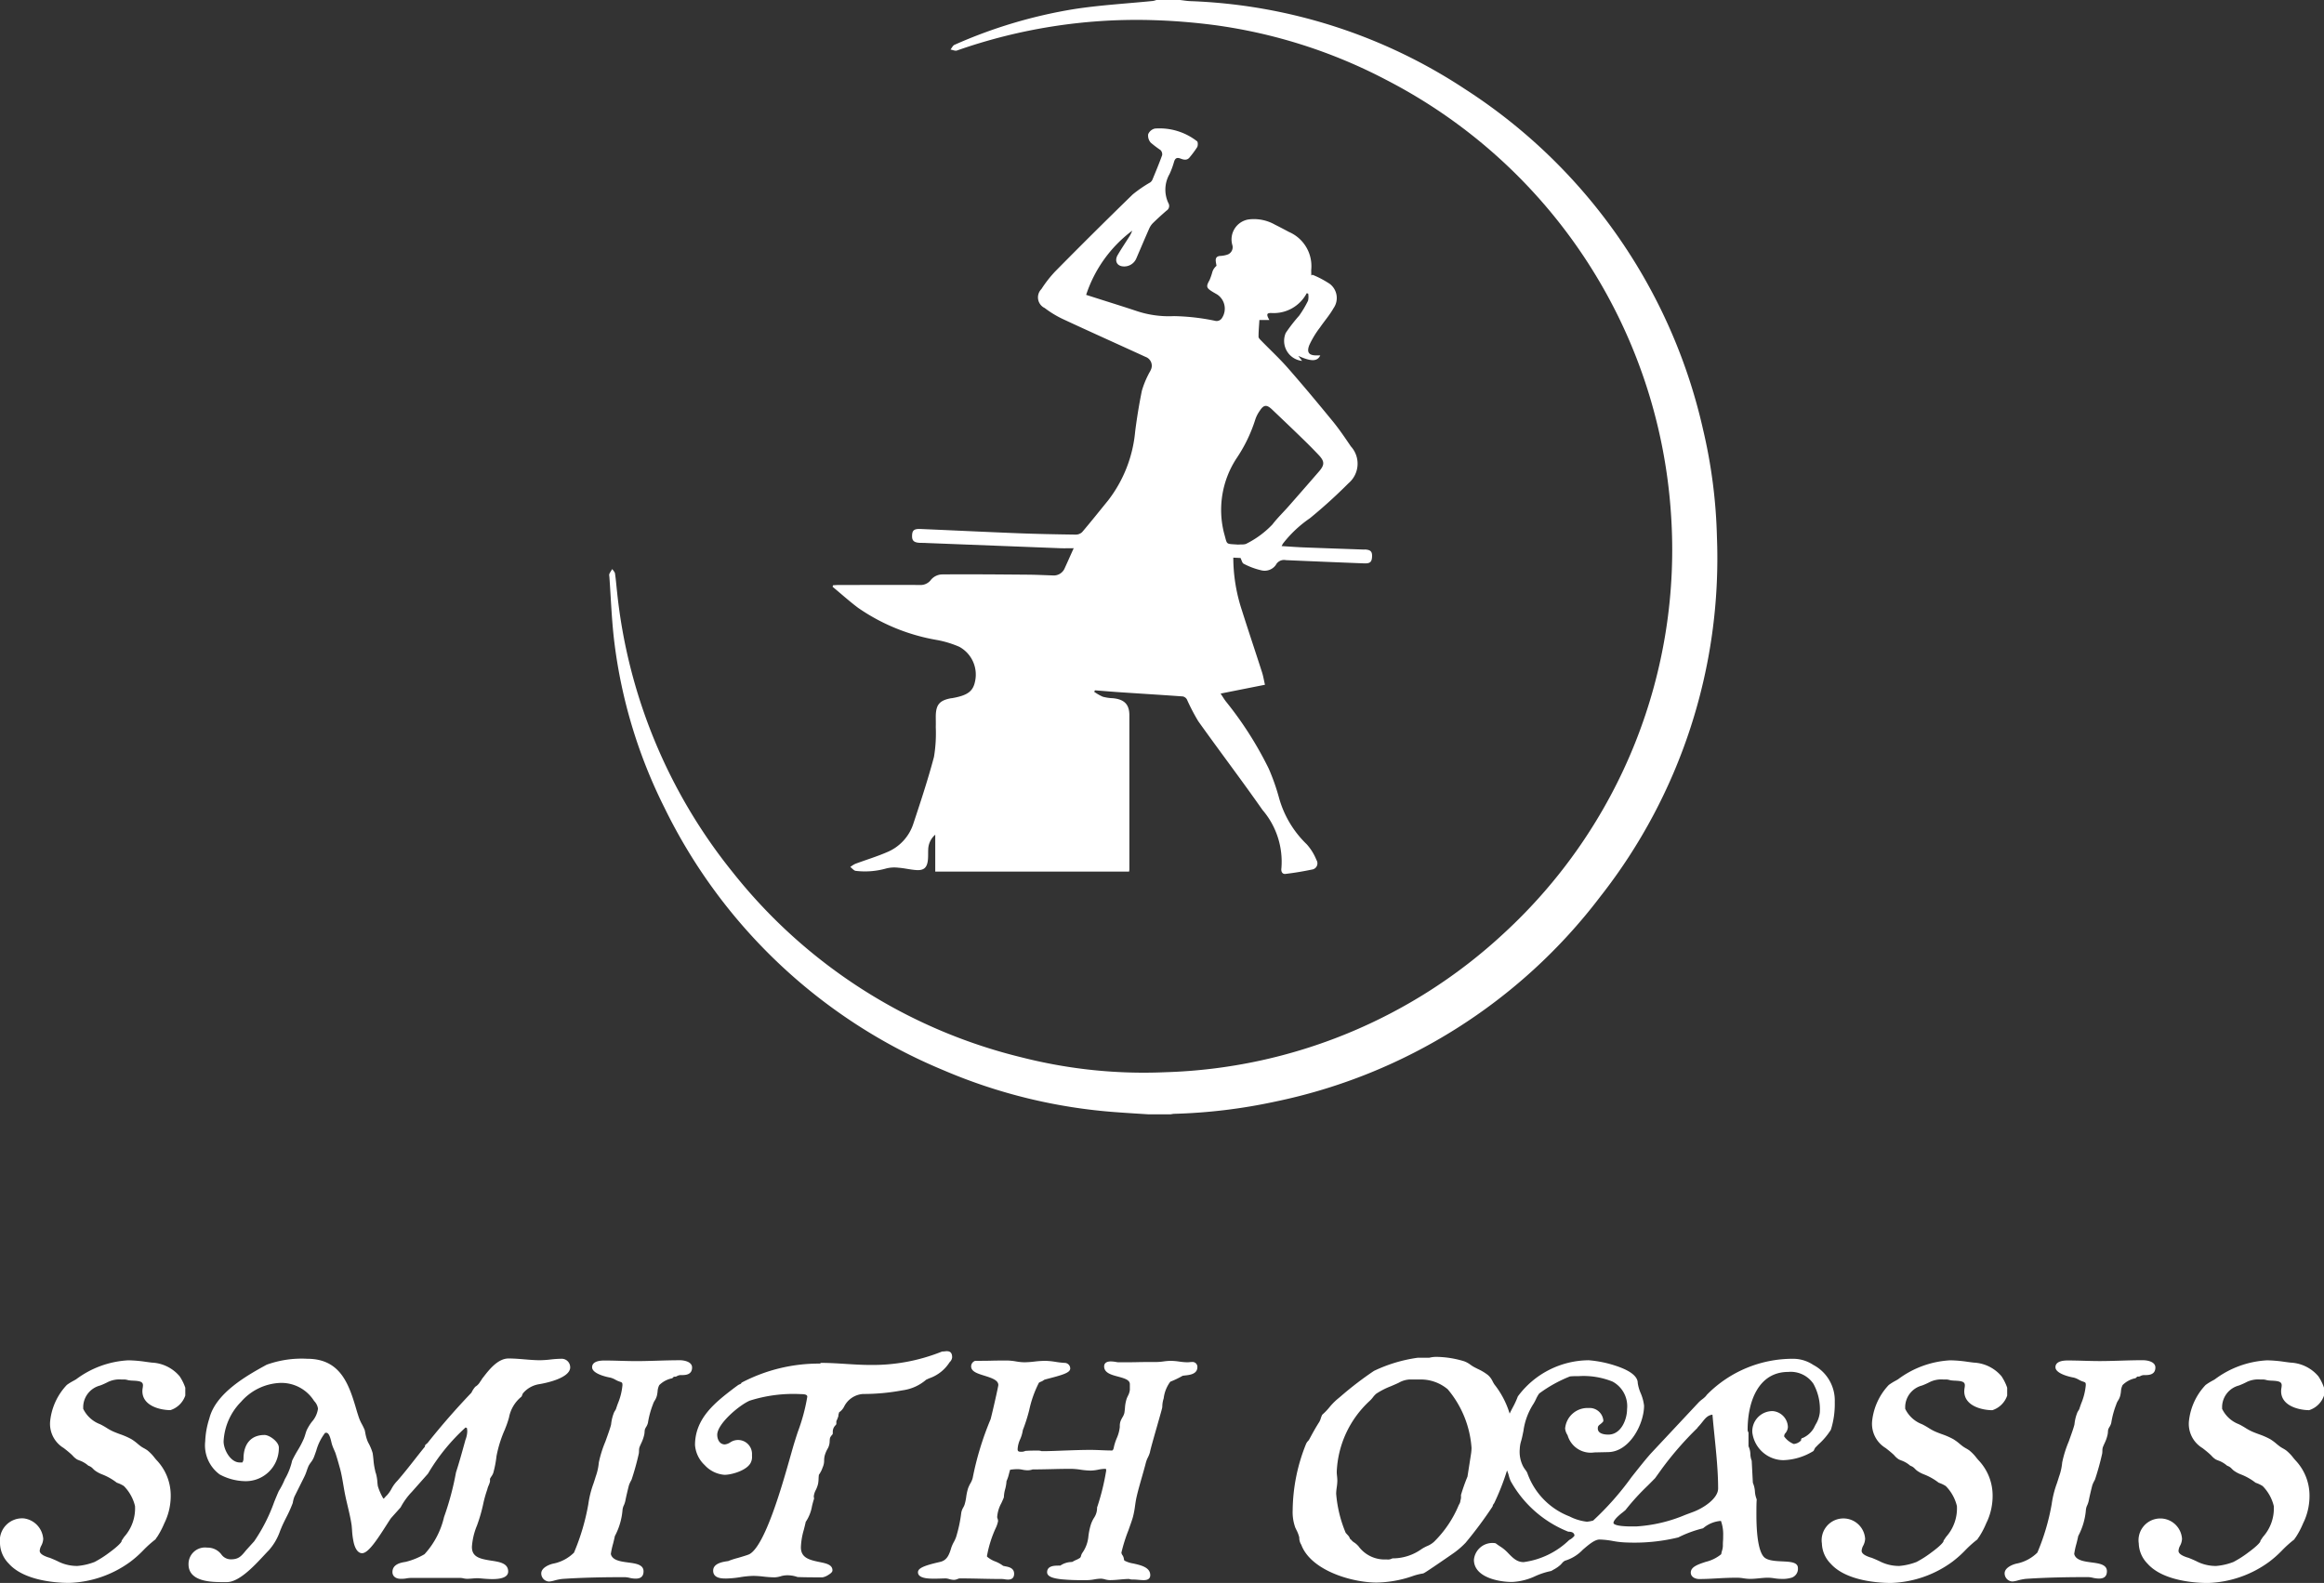 <svg xmlns="http://www.w3.org/2000/svg" width="156.402" height="106.535"><rect width="100%" height="100%" fill="#333333" stroke="none"/><defs><clipPath id="a"><path data-name="長方形 27" fill="#fff" d="M0 0h74.569v75H0z"/></clipPath><clipPath id="b"><path data-name="長方形 115" fill="none" d="M0 0h156.402v15.596H0z"/></clipPath></defs><g data-name="グループ 18"><g data-name="グループ 17"><g data-name="グループ 15" clip-path="url(#a)" fill="#fff" transform="translate(41)"><path data-name="パス 2" d="M38.416 0c.223.026.446.065.67.075a35.888 35.888 0 0118.525 5.933 36.877 36.877 0 0116 22.888 35.08 35.08 0 01.937 7.264A36.828 36.828 0 0166.7 60.341a36.819 36.819 0 01-21.845 13.793 36.966 36.966 0 01-6.806.829c-.1 0-.19.024-.285.037h-1.448c-.72-.047-1.441-.089-2.161-.143a36.134 36.134 0 01-11.67-2.831A36.392 36.392 0 013.708 54.342 34.089 34.089 0 01.341 43.194C.163 41.737.115 40.265.009 38.8a.387.387 0 010-.179 3.376 3.376 0 01.196-.321c.064.1.168.191.184.3.062.417.093.838.141 1.257a35.936 35.936 0 007.8 18.873A35.52 35.52 0 0027.8 71.175a33.273 33.273 0 009.642.988 34.99 34.99 0 0022.75-9.334 35.063 35.063 0 0011.263-28.235A35.482 35.482 0 0052.347 5.406a34.925 34.925 0 00-11.6-3.716 41.616 41.616 0 00-4.395-.341A36.449 36.449 0 0023.4 3.4c-.122.042-.286-.041-.431-.066.088-.108.153-.267.266-.317A32.66 32.66 0 0131.307.609c1.747-.269 3.52-.367 5.28-.544A1.416 1.416 0 0036.823 0z"/><path data-name="パス 3" d="M50.821 36.989c-1.361-.049-2.723-.094-4.084-.147-.485-.019-.969-.057-1.489-.089.054-.095.076-.137.1-.176a7.988 7.988 0 011.81-1.7 34.45 34.45 0 002.593-2.352 1.723 1.723 0 00.16-2.482c-.392-.578-.785-1.16-1.227-1.7-.984-1.2-1.982-2.4-3.007-3.568-.569-.65-1.207-1.239-1.81-1.86-.071-.073-.17-.168-.169-.252 0-.375.036-.751.058-1.124h.672c-.209-.369-.191-.473.111-.474a2.508 2.508 0 002.4-1.329l.1.026a1.2 1.2 0 01-.01.478 7.1 7.1 0 01-.6 1.009 10.727 10.727 0 00-.9 1.16 1.355 1.355 0 001.1 1.881l-.254-.337c.86.386 1.28.388 1.477-.033h-.181c-.561.018-.755-.171-.56-.685a6.228 6.228 0 01.721-1.192c.3-.439.653-.84.913-1.3a1.194 1.194 0 00-.249-1.634 6.519 6.519 0 00-1.176-.62c-.056.067-.071.045-.072.023 0-.133-.011-.266 0-.4a2.5 2.5 0 00-1.5-2.5 41.526 41.526 0 00-.96-.5 2.865 2.865 0 00-1.779-.34 1.361 1.361 0 00-1.067 1.744.526.526 0 01-.352.625 1.829 1.829 0 01-.461.084c-.256.014-.337.149-.307.381.012.095.032.189.048.283a.92.92 0 00-.274.394 4.365 4.365 0 01-.193.565c-.24.426-.228.524.178.777.112.07.229.133.342.2a1.145 1.145 0 01.317 1.574.421.421 0 01-.48.189 14.718 14.718 0 00-2.754-.312 6.85 6.85 0 01-2.506-.341c-.9-.3-1.811-.581-2.717-.871l-.687-.219a8.839 8.839 0 013.1-4.319 1.83 1.83 0 01-.205.412c-.257.408-.528.807-.771 1.223-.219.375-.069.712.316.764a.884.884 0 00.933-.524c.287-.663.566-1.329.859-1.99a1.265 1.265 0 01.253-.388c.3-.293.608-.574.925-.847a.37.37 0 00.128-.5 2.113 2.113 0 01.074-1.961 5.467 5.467 0 00.3-.812c.074-.248.185-.329.444-.229.209.081.445.143.622-.1a6.642 6.642 0 00.493-.668c.059-.1.059-.354-.009-.4a4.1 4.1 0 00-2.84-.853.649.649 0 00-.447.38.718.718 0 00.171.567 7.471 7.471 0 00.658.5.4.4 0 01.11.346c-.2.554-.427 1.1-.652 1.642a.453.453 0 01-.152.19 8.746 8.746 0 00-1.177.809q-2.618 2.547-5.184 5.148a7.954 7.954 0 00-.959 1.22.792.792 0 00.222 1.276 6.8 6.8 0 001.2.733c1.855.865 3.723 1.7 5.584 2.555a.631.631 0 01.347.893c-.039.1-.109.188-.151.287a6.062 6.062 0 00-.442 1.1 37.38 37.38 0 00-.451 2.742 8.9 8.9 0 01-1.824 4.644c-.579.71-1.149 1.428-1.742 2.125a.621.621 0 01-.435.171c-1.29-.018-2.58-.042-3.869-.092-2.192-.086-4.384-.194-6.576-.287-.449-.019-.568.1-.568.49 0 .313.148.431.564.445.132 0 .265 0 .4.009l9 .35c.281.011.563 0 .914 0-.226.5-.41.919-.6 1.332a.794.794 0 01-.807.5c-.542-.017-1.084-.045-1.626-.05-1.954-.015-3.909-.035-5.863-.017a1.023 1.023 0 00-.7.348.867.867 0 01-.767.362c-1.81-.008-3.62 0-5.43 0-.135 0-.27.012-.4.018l-.036.1c.572.475 1.125.973 1.718 1.419a13.208 13.208 0 005.297 2.164 6.863 6.863 0 011.512.458 2.128 2.128 0 011.076 2.263c-.13.733-.493 1.009-1.584 1.2h-.036c-.793.145-1.035.437-1.037 1.253 0 .229.008.459 0 .688a9.661 9.661 0 01-.121 2.009c-.4 1.51-.893 3-1.383 4.479a3.107 3.107 0 01-1.784 1.935c-.695.3-1.422.518-2.131.783a1.873 1.873 0 00-.333.211c.125.091.246.255.376.262a5.206 5.206 0 002.005-.153 2.241 2.241 0 01.857-.06c.407.029.808.134 1.215.159.5.031.711-.167.767-.661.029-.251.01-.506.025-.759a1.351 1.351 0 01.472-.961v2.484h13.044a1.067 1.067 0 00.02-.133V48.141c0-.741-.346-1.074-1.112-1.149a3.021 3.021 0 01-.676-.1 3.327 3.327 0 01-.579-.331l.051-.1c.611.047 1.223.1 1.834.139 1.359.091 2.719.173 4.077.272a.414.414 0 01.276.2 13.731 13.731 0 00.763 1.465c1.426 2 2.916 3.962 4.326 5.976a5.349 5.349 0 011.271 3.929c-.032.209.055.4.276.375a20.053 20.053 0 001.774-.292.422.422 0 00.31-.644 3.576 3.576 0 00-.651-1.054 6.9 6.9 0 01-1.877-3.16 14.318 14.318 0 00-.684-1.936 24.108 24.108 0 00-2.892-4.532c-.118-.157-.219-.327-.347-.519l2.985-.593c-.072-.313-.113-.576-.193-.827-.449-1.4-.918-2.788-1.36-4.188a11.376 11.376 0 01-.578-3.541l.486.023c.078.151.111.339.21.386a4.8 4.8 0 001.164.438.927.927 0 001-.35.619.619 0 01.676-.329q2.637.116 5.275.218c.4.015.514-.1.528-.461.014-.347-.107-.46-.515-.475m-6.184-1.69a6.276 6.276 0 01-1.722 1.283c-.15.1-.393.057-.594.08-.874-.068-.711.046-.941-.752a6.332 6.332 0 01.836-5.056 10.074 10.074 0 001.253-2.584 2.13 2.13 0 01.306-.609c.269-.421.47-.438.833-.091.7.666 1.4 1.33 2.087 2 .355.344.7.694 1.042 1.053.413.438.415.669.025 1.12q-1.018 1.175-2.045 2.342c-.358.407-.753.785-1.082 1.214"/></g></g><g data-name="グループ 179"><g data-name="グループ 178" transform="translate(0 90.939)" clip-path="url(#b)" fill="#fff"><path data-name="パス 34" d="M12.083 1.682a2.6 2.6 0 00-1.86-.913c-.137-.016-.28-.035-.418-.054a8.787 8.787 0 00-1.171-.1 6.42 6.42 0 00-3.515 1.28 4.667 4.667 0 01-.177.1 3.684 3.684 0 00-.442.274 4.171 4.171 0 00-1.117 2.372 1.9 1.9 0 00.91 1.881c.163.128.347.272.548.459l.056.058a1.265 1.265 0 00.312.261h.007l.117.049a1.845 1.845 0 01.592.339.138.138 0 00.046.028.716.716 0 01.292.2c.033.032.071.068.115.107a2.079 2.079 0 00.513.276 3.9 3.9 0 01.946.534.134.134 0 00.04.024 2.122 2.122 0 01.46.219 2.878 2.878 0 01.749 1.344 2.865 2.865 0 01-.73 2.078l-.152.226a.138.138 0 00-.023.073c-.014.063-.2.3-.808.745a7 7 0 01-1.008.644 4.165 4.165 0 01-1.154.268 2.838 2.838 0 01-1.364-.334 9.267 9.267 0 00-.534-.227h-.019c-.2-.067-.621-.207-.621-.456a.846.846 0 01.105-.346 1.085 1.085 0 00.131-.461 1.5 1.5 0 00-1.3-1.376A1.5 1.5 0 000 12.941a2.008 2.008 0 00.585 1.349c1.066 1.211 3.374 1.305 4.056 1.305a7.357 7.357 0 004.131-1.422 7.166 7.166 0 00.877-.779 7.574 7.574 0 01.8-.718.134.134 0 00.048-.067c.01-.028.011-.029.046-.064l.014-.016a5.585 5.585 0 00.491-.922l.093-.2a4.182 4.182 0 00.347-1.789 3.442 3.442 0 00-.94-2.275 3.214 3.214 0 01-.168-.2 2.841 2.841 0 00-.467-.474 2.5 2.5 0 00-.213-.131 2.2 2.2 0 01-.2-.119c-.079-.057-.154-.119-.234-.185a3.261 3.261 0 00-.426-.315 4.9 4.9 0 00-.764-.333c-.164-.061-.32-.119-.47-.186a3.468 3.468 0 01-.434-.24 4.803 4.803 0 00-.365-.209l-.077-.038A2.069 2.069 0 015.6 3.88v-.163a1.513 1.513 0 011.136-1.406c.2-.075.34-.143.457-.2a1.77 1.77 0 01.97-.206H8.4a1.274 1.274 0 01.221.044l.041.01h.01a2.279 2.279 0 00.287.024c.458.022.662.072.662.313a1.161 1.161 0 01-.018.176 1.365 1.365 0 00-.021.217c0 1.011 1.235 1.278 1.888 1.278a1.557 1.557 0 001-.983v-.526a3.327 3.327 0 00-.382-.771"/><path data-name="パス 35" d="M38.372 1.081a.571.571 0 00-.609-.57 7 7 0 00-.722.05 6.772 6.772 0 01-.694.048c-.349 0-.705-.03-1.051-.059s-.714-.059-1.073-.059c-.724 0-1.321.771-1.716 1.286a.523.523 0 00-.092.135c-.036.048-.069.1-.1.142a.914.914 0 01-.305.324.139.139 0 00-.036.031 1.646 1.646 0 00-.246.384 48.888 48.888 0 00-2.953 3.384l-.128.11a.137.137 0 00-.045.132c-.236.288-.468.585-.695.873-.373.476-.759.967-1.158 1.424a2.294 2.294 0 00-.4.545 2.13 2.13 0 01-.32.451.73.73 0 00-.1.1c-.053.066-.084.1-.129.111a3.7 3.7 0 01-.372-.843 3.995 3.995 0 01-.03-.266 2.822 2.822 0 00-.092-.56v-.011l-.035-.088-.057-.265a4.77 4.77 0 01-.081-.581c-.015-.147-.029-.3-.055-.454a3.371 3.371 0 00-.289-.688l-.036-.072a2.753 2.753 0 01-.173-.615l-.033-.161a.107.107 0 00-.007-.022 4.176 4.176 0 00-.177-.369 2.915 2.915 0 01-.232-.525l-.1-.312c-.514-1.76-1.046-3.58-3.357-3.58a6.955 6.955 0 00-2.729.4l-.012.006c-1.276.7-3.411 1.884-3.843 3.605a5.7 5.7 0 00-.28 1.55 2.43 2.43 0 00.949 2.205.138.138 0 00.032.022 3.717 3.717 0 001.635.447 2.226 2.226 0 002.34-2.261c0-.389-.636-.845-.963-.845-.9 0-1.416.588-1.416 1.612a.456.456 0 01-.076.237h-.18c-.618 0-1.083-.859-1.083-1.417a4.078 4.078 0 011.175-2.665 3.694 3.694 0 012.6-1.27 2.6 2.6 0 012.312 1.207l.008.011a.919.919 0 01.257.514 1.65 1.65 0 01-.41.881 3.3 3.3 0 00-.345.559c-.041.1-.072.2-.1.295s-.057.182-.094.275a6.176 6.176 0 01-.418.8 7.815 7.815 0 00-.366.673.138.138 0 00-.009.027 4.385 4.385 0 01-.483 1.228.124.124 0 00-.01.021 5.152 5.152 0 01-.4.78.157.157 0 00-.01.018c-.089.2-.192.451-.3.716a11.484 11.484 0 01-1.347 2.651l-.551.61-.005.006c-.323.4-.5.6-1.014.6a.778.778 0 01-.643-.333 1.153 1.153 0 00-.949-.454 1.108 1.108 0 00-1.258 1.121c0 1.2 1.594 1.2 2.359 1.2h.216c.827 0 1.827-1.074 2.489-1.785.132-.142.246-.264.344-.362a3.838 3.838 0 00.757-1.308c.043-.106.088-.215.135-.324.089-.2.185-.391.278-.576a8.6 8.6 0 00.434-.967.149.149 0 00.007-.029 1.884 1.884 0 01.1-.382v-.006l.648-1.3a3.124 3.124 0 00.19-.463c.04-.115.078-.223.126-.327a1.893 1.893 0 01.144-.223 1.452 1.452 0 00.236-.423c.049-.132.092-.256.134-.377a3.476 3.476 0 01.6-1.2h.079c.191 0 .291.43.339.637l.021.088a2.871 2.871 0 00.144.386l.1.233c.117.351.216.708.312 1.054s.165.749.23 1.132c.04.234.078.455.122.669.051.247.111.5.169.746.1.419.2.853.262 1.27.013.115.021.233.03.347a5.027 5.027 0 00.09.725c.036.2.182.818.587.818s.977-.855 1.635-1.887c.137-.214.255-.4.319-.483l.626-.7a.129.129 0 00.021-.032 4.689 4.689 0 01.743-1.023l1.079-1.217a.133.133 0 00.021-.03 13.36 13.36 0 012.518-3.089l.09.038a1.278 1.278 0 01.024.217 1.7 1.7 0 01-.13.6V6l-.072.259c-.172.621-.35 1.263-.556 1.9a.154.154 0 00-.005.025 19.191 19.191 0 01-.8 2.98 5.554 5.554 0 01-1.314 2.5 4.7 4.7 0 01-1.275.517c-.287.045-.883.139-.883.686 0 .274.216.452.55.452a2.024 2.024 0 00.357-.022 2.058 2.058 0 01.351-.037h3.324a1.056 1.056 0 01.189.027 1.244 1.244 0 00.244.032c.124 0 .246-.01.365-.02s.23-.019.343-.019c.064 0 .171.009.295.02.2.017.453.039.709.039.7 0 1.061-.172 1.061-.511 0-.557-.579-.646-1.14-.731-.784-.121-1.3-.25-1.3-.921a4.5 4.5 0 01.342-1.445 10.817 10.817 0 00.407-1.394 8.163 8.163 0 01.285-1.03.123.123 0 00.007-.029 1.424 1.424 0 01.087-.248 1.359 1.359 0 00.089-.26.13.13 0 000-.023v-.113a.158.158 0 01.005-.057c.021-.041.048-.084.077-.13a1.143 1.143 0 00.135-.24 7.13 7.13 0 00.221-1.143 8.156 8.156 0 01.579-1.828v-.009a6.451 6.451 0 00.262-.761 2.359 2.359 0 01.818-1.388.137.137 0 00.038-.047.744.744 0 00.04-.1.366.366 0 01.052-.105 1.78 1.78 0 011.09-.606c.348-.058 2.081-.385 2.081-1.138"/><path data-name="パス 36" d="M45.709.61c-.484 0-.975.015-1.45.029s-.962.029-1.441.029c-.352 0-.716-.01-1.068-.02s-.72-.02-1.076-.02c-.682 0-.826.246-.826.452 0 .464 1.092.679 1.231.7a1.478 1.478 0 01.351.149l.107.055c.063.029.12.049.17.066.159.055.183.064.183.242a4.163 4.163 0 01-.308 1.229c-.044.123-.085.239-.118.342v.008a.625.625 0 01-.067.124l-.061.1a2.851 2.851 0 00-.208.822c-.035.19-.215.69-.389 1.173a7.613 7.613 0 00-.439 1.406 3.741 3.741 0 01-.21.944c-.045.15-.094.3-.146.458a6.631 6.631 0 00-.351 1.4 14.911 14.911 0 01-.964 3.26 2.735 2.735 0 01-1.341.729c-.281.047-.862.272-.862.667a.548.548 0 00.53.55 1.8 1.8 0 00.361-.071 3.436 3.436 0 01.534-.106c1.46-.1 3-.118 4.18-.118a1.632 1.632 0 01.336.046 1.855 1.855 0 00.392.052c.15 0 .55 0 .55-.491 0-.456-.52-.526-1.024-.593s-1.027-.137-1.162-.519a.362.362 0 00-.014-.052v-.007a5.371 5.371 0 01.146-.672c.052-.2.1-.4.123-.526a4.533 4.533 0 00.517-1.755v-.006a.9.9 0 01.092-.318 1.514 1.514 0 00.1-.306v.008c.019-.152.215-.97.25-1.075a2 2 0 01.123-.264l.047-.092a18.052 18.052 0 00.485-1.753 1.654 1.654 0 00.013-.181.884.884 0 01.022-.21c.034-.1.076-.188.12-.286a2.642 2.642 0 00.2-.55 1.133 1.133 0 00.033-.229.874.874 0 01.024-.175 1.071 1.071 0 01.077-.15.93.93 0 00.124-.281 5.988 5.988 0 01.347-1.269v-.008a1.072 1.072 0 01.111-.225 1.1 1.1 0 00.147-.335 2.366 2.366 0 00.044-.269 1.07 1.07 0 01.113-.433 1.69 1.69 0 01.839-.454.135.135 0 00.068-.037l.078-.078h.1a.141.141 0 00.051-.01l.071-.036a.551.551 0 01.294-.061c.23 0 .708 0 .708-.511 0-.363-.466-.491-.865-.491"/><path data-name="パス 37" d="M62.292 1.939l.23-.108A2.633 2.633 0 0063.91.739a.5.5 0 00.168-.326c0-.281-.112-.412-.353-.412-.042 0-.086 0-.132.009a1.574 1.574 0 01-.163.011.139.139 0 00-.053.011 12.468 12.468 0 01-4.825.894c-.549 0-1.1-.035-1.639-.069S55.829.788 55.287.788a.137.137 0 00-.1.047 11.177 11.177 0 00-5.25 1.267.137.137 0 00-.069.085 1.654 1.654 0 01-.1.047.553.553 0 00-.11.059l-.214.156c-1.251.954-2.67 2.034-2.67 3.866a2.046 2.046 0 00.647 1.348 2.007 2.007 0 001.339.658c.48 0 1.538-.3 1.775-.842a.837.837 0 00.074-.416v-.179a.939.939 0 00-1.463-.747.816.816 0 01-.365.138c-.352 0-.512-.337-.512-.65 0-.725 1.443-1.967 2.182-2.294a9.684 9.684 0 013.464-.44c.363 0 .414.085.414.178a12.613 12.613 0 01-.637 2.361c-.109.331-.2.618-.262.824s-.147.506-.243.844c-.551 1.949-1.7 6-2.756 6.566-.108.054-.477.163-.774.251a5.016 5.016 0 00-.652.212c-.342.046-1.01.145-1.01.643 0 .53.6.53.885.53a6.556 6.556 0 00.934-.09 6.294 6.294 0 01.895-.087 6.726 6.726 0 01.679.048 7.26 7.26 0 00.737.051 1.626 1.626 0 00.414-.072 1.478 1.478 0 01.373-.066 2.012 2.012 0 01.738.109.143.143 0 00.044.009c.553.02 1.114.02 1.657.02a1.038 1.038 0 00.372-.15c.261-.154.3-.249.3-.322 0-.383-.425-.469-.875-.56-.732-.148-1.249-.305-1.249-.994a4.789 4.789 0 01.2-1.185c.043-.17.088-.345.125-.521a2.723 2.723 0 00.425-1.072c.042-.169.082-.329.128-.461a.138.138 0 00.006-.068l-.018-.106a1.184 1.184 0 01.139-.443 1.847 1.847 0 00.153-.424 2.2 2.2 0 00.032-.33 2.6 2.6 0 01.022-.268 1.875 1.875 0 00.252-.493 1.11 1.11 0 00.1-.482 1.4 1.4 0 01.029-.269v-.006a1.935 1.935 0 01.22-.528 1.036 1.036 0 00.123-.49 1.4 1.4 0 01.026-.22.843.843 0 01.144-.206.136.136 0 00.04-.1v-.1a.609.609 0 01.2-.454.138.138 0 00.04-.1v-.16a1.922 1.922 0 00.1-.236l.025-.065a.141.141 0 00.01-.051.678.678 0 01.03-.162l.02-.08a1.033 1.033 0 00.33-.369 1.539 1.539 0 011.272-.866 14.358 14.358 0 002.611-.237.284.284 0 00.078-.016h.009a.129.129 0 00.032 0l.033-.009a3.033 3.033 0 001.475-.682"/><path data-name="パス 38" d="M80.208.729c-.058 0-.121.006-.177.011s-.088.008-.119.008A4.208 4.208 0 0179.369.7a4.418 4.418 0 00-.578-.05 3.946 3.946 0 00-.489.04 3.7 3.7 0 01-.455.038c-.434 0-.869 0-1.29.01s-.855.01-1.287.01a1.281 1.281 0 01-.151-.02 2.2 2.2 0 00-.36-.039c-.393 0-.452.209-.452.334 0 .438.491.569.924.684.487.13.807.236.807.516v.374a1.065 1.065 0 01-.132.411c-.025.055-.052.112-.076.171a2.462 2.462 0 00-.122.648c-.011.118-.022.23-.041.337a1.023 1.023 0 01-.127.287 1.954 1.954 0 00-.121.239.949.949 0 00-.058.344c0 .05 0 .1-.01.144a2.516 2.516 0 01-.194.676 3.335 3.335 0 00-.2.63c-.012.082-.057.2-.12.2-.243 0-.487-.01-.722-.02s-.485-.02-.733-.02c-.541 0-1.1.02-1.642.039s-1.091.046-1.633.046a.821.821 0 00-.3-.039c-.254 0-.517 0-.778.02a.137.137 0 00-.051.014.629.629 0 01-.293.044c-.166 0-.2-.062-.2-.178a1.829 1.829 0 01.171-.663 2.4 2.4 0 00.18-.617 11.246 11.246 0 00.429-1.345 7.416 7.416 0 01.656-1.846.842.842 0 01.128-.064.784.784 0 00.221-.127c.084-.029.243-.071.412-.115.947-.246 1.343-.391 1.343-.653a.379.379 0 00-.39-.373 5.995 5.995 0 01-.587-.067 5.019 5.019 0 00-.715-.071 6.725 6.725 0 00-.713.05 6.486 6.486 0 01-.683.048 3.689 3.689 0 01-.564-.058 3.769 3.769 0 00-.577-.06c-.355 0-.72 0-1.074.01s-.717.01-1.07.01a.136.136 0 00-.071.02.39.39 0 00-.224.353c0 .35.428.483.881.624.555.172.948.319.948.632-.008.141-.413 1.913-.519 2.3a20.312 20.312 0 00-1.209 3.968 1.415 1.415 0 01-.151.349 2.267 2.267 0 00-.159.34 3.539 3.539 0 00-.123.572 3.312 3.312 0 01-.113.529 1.266 1.266 0 01-.085.181 1.023 1.023 0 00-.138.377 9.252 9.252 0 01-.348 1.625 2.294 2.294 0 01-.149.324 2.5 2.5 0 00-.166.364c-.14.477-.281.852-.728.968l-.113.027c-1.039.239-1.407.416-1.407.677 0 .432.757.432 1.12.432.2 0 .391-.008.531-.013.086 0 .155-.006.2-.006a1 1 0 01.25.045 1.236 1.236 0 00.32.054.675.675 0 00.246-.058.445.445 0 01.147-.04c.471 0 .955.01 1.423.02s.955.02 1.429.02a1.206 1.206 0 01.161.017 1.561 1.561 0 00.232.022c.274 0 .412-.132.412-.393 0-.385-.356-.456-.592-.5a3.013 3.013 0 01-.147-.033 2.223 2.223 0 00-.53-.293 1.8 1.8 0 01-.55-.322l-.009-.043a7.755 7.755 0 01.574-1.849 2.016 2.016 0 00.173-.5.549.549 0 00-.037-.181.33.33 0 01-.022-.094 2.264 2.264 0 01.281-.937c.055-.12.112-.244.162-.37a.143.143 0 00.009-.05 2.222 2.222 0 01.084-.518 2.606 2.606 0 00.092-.543 2.649 2.649 0 00.171-.514c.025-.092.049-.181.071-.25a3.2 3.2 0 01.527-.043 1.7 1.7 0 01.3.037 1.932 1.932 0 00.349.041 1.031 1.031 0 00.34-.059c.426 0 .863-.01 1.286-.02s.874-.02 1.3-.02a4.883 4.883 0 01.641.058 5.193 5.193 0 00.677.06 2.7 2.7 0 00.507-.061 2.454 2.454 0 01.457-.057.213.213 0 01.066.008.315.315 0 01.013.131 15.894 15.894 0 01-.592 2.41.136.136 0 00-.018.068 1.2 1.2 0 01-.21.688 2.035 2.035 0 00-.217.472 4.428 4.428 0 00-.156.759 2.279 2.279 0 01-.417 1.132.674.674 0 00-.08.188.262.262 0 01-.068.135 1.481 1.481 0 01-.256.137 2.25 2.25 0 00-.258.133l-.073.01a1.393 1.393 0 00-.741.243h-.1c-.275 0-.787 0-.787.448 0 .325.518.423.97.473a13.851 13.851 0 001.409.057h.315a3.034 3.034 0 00.484-.051 2.743 2.743 0 01.44-.048 1.12 1.12 0 01.272.045 1.349 1.349 0 00.338.053c.222 0 .45-.02.671-.04.205-.018.416-.037.618-.039a.764.764 0 00.284.039c.115 0 .233.01.348.02s.229.02.341.02.452 0 .452-.334c0-.529-.633-.672-1.141-.786a1.871 1.871 0 01-.584-.188l-.008-.006c-.022-.014-.027-.034-.04-.106a.6.6 0 00-.051-.176v-.009l-.034-.055a.407.407 0 01-.084-.189 10.836 10.836 0 01.471-1.5c.142-.4.265-.746.311-.923a6.053 6.053 0 00.139-.747c.028-.191.056-.389.1-.576.1-.44.232-.895.357-1.335.092-.323.188-.657.271-.982a1.773 1.773 0 01.135-.348 1.992 1.992 0 00.14-.357v-.008c.041-.218.279-1.05.489-1.784.289-1.009.339-1.2.339-1.251a1.925 1.925 0 01.092-.57.133.133 0 00.006-.039 2.328 2.328 0 01.44-1.085 6.2 6.2 0 00.832-.4c.048-.008.107-.015.169-.022.307-.034.822-.091.822-.561a.328.328 0 00-.374-.343"/><path data-name="パス 39" d="M123.214 5.295a5.81 5.81 0 00.263-1.873 2.707 2.707 0 00-1.448-2.5 2.437 2.437 0 00-1.383-.41 8.1 8.1 0 00-5.756 2.4.118.118 0 00-.016.016l-.077.1a1.75 1.75 0 01-.235.207 1.916 1.916 0 00-.273.242l-3.147 3.363c-.331.359-.824.981-1.345 1.639a19.461 19.461 0 01-2.578 2.919 2.225 2.225 0 01-.421.079 3.389 3.389 0 01-1.174-.357 4.858 4.858 0 01-2.841-2.929.192.192 0 00-.008-.02 1.361 1.361 0 00-.13-.2 1.623 1.623 0 01-.11-.163l-.008-.012a2.136 2.136 0 01-.249-1.218 2.114 2.114 0 01.1-.558c.027-.1.054-.2.074-.3.027-.125.05-.242.073-.352a4.435 4.435 0 01.676-1.825 3.138 3.138 0 00.168-.315 2.139 2.139 0 01.216-.379 9.116 9.116 0 012.074-1.151c.189-.019.4-.019.594-.019a5.214 5.214 0 012.271.368 1.877 1.877 0 01.975 1.855c0 .69-.4 1.712-1.26 1.712-.265 0-.709-.054-.709-.413 0-.154.051-.194.163-.282a1.275 1.275 0 00.176-.158.136.136 0 00.035-.091.929.929 0 00-1-.845 1.51 1.51 0 00-1.573 1.376.934.934 0 00.14.412l.031.061a1.619 1.619 0 001.8 1.139l.924-.02c1.453-.022 2.417-1.9 2.417-3.127a3.029 3.029 0 00-.239-.869 2.712 2.712 0 01-.186-.654c0-.447-.5-.838-1.479-1.16a7.681 7.681 0 00-1.825-.373 5.986 5.986 0 00-4.747 2.409.145.145 0 00-.024.042 5.671 5.671 0 01-.341.735c-.07.133-.14.267-.205.406a5.933 5.933 0 00-1.019-1.956 2.059 2.059 0 01-.121-.206 1.32 1.32 0 00-.317-.431 3.4 3.4 0 00-.684-.412 15.293 15.293 0 01-.224-.114 2.28 2.28 0 01-.267-.167 1.722 1.722 0 00-.417-.233 6.636 6.636 0 00-1.9-.3 1.935 1.935 0 00-.46.059h-.78a9.992 9.992 0 00-2.939.883 22.921 22.921 0 00-2.247 1.721l-.249.207a4.392 4.392 0 00-.5.517 4.069 4.069 0 01-.465.486.141.141 0 00-.035.044 1.678 1.678 0 00-.086.22 1.127 1.127 0 01-.1.24c-.248.389-.419.7-.618 1.069l-.074.135a.586.586 0 01-.066.082.61.61 0 00-.141.216 12.172 12.172 0 00-.893 4.452 3.048 3.048 0 00.167 1.132v.007l.078.164a2.271 2.271 0 01.2.519.855.855 0 00.133.487c.645 1.739 3.407 2.549 5.078 2.549a7.73 7.73 0 001.924-.28c.157-.043.3-.09.439-.136a4.054 4.054 0 01.735-.193c.053 0 .128-.039.991-.626.462-.314.918-.629.986-.678a5.516 5.516 0 00.907-.766 27.811 27.811 0 001.818-2.446v-.014a.405.405 0 01.082-.172.14.14 0 00.028-.04 16.128 16.128 0 00.859-2.192l.013.028v.005a1.926 1.926 0 01.109.32 2.079 2.079 0 00.129.37 7.685 7.685 0 003.846 3.387.136.136 0 00.052.011c.333 0 .384.163.392.266a.977.977 0 01-.33.278.134.134 0 00-.03.018 5.442 5.442 0 01-3.061 1.484c-.437 0-.7-.248-1.061-.625a2.67 2.67 0 00-.535-.438 5.813 5.813 0 01-.269-.188.137.137 0 00-.082-.027 1.248 1.248 0 00-1.4 1.121c0 1.182 1.672 1.494 2.556 1.494a4.093 4.093 0 001.589-.4 5 5 0 011.031-.334.129.129 0 00.047-.018l.127-.074a2.312 2.312 0 00.49-.34l.006-.006.148-.167.116-.087a2.752 2.752 0 001.223-.75c.391-.335.795-.681 1.124-.681a5.622 5.622 0 01.9.1 5.9 5.9 0 00.946.1 12.472 12.472 0 003.44-.34l.023-.009.077-.038a7.891 7.891 0 011.544-.56.14.14 0 00.051-.023 2.052 2.052 0 011.186-.483 2.666 2.666 0 01.15.982c0 .118 0 .243-.01.364s-.01.236-.01.344a1.226 1.226 0 01-.058.318 1.988 1.988 0 00-.054.234 2.6 2.6 0 01-1.048.516c-.516.171-1 .333-1 .722 0 .284.287.432.57.432.427 0 .864-.025 1.286-.049s.861-.04 1.284-.04a3.018 3.018 0 01.4.038 3.226 3.226 0 00.442.041c.213 0 .422-.02.623-.04s.4-.039.6-.039a3.022 3.022 0 01.414.038 3.231 3.231 0 00.451.041 2.092 2.092 0 00.72-.083.627.627 0 00.42-.644c0-.4-.507-.424-1.044-.45-.49-.024-1.045-.05-1.27-.327-.218-.258-.479-.957-.479-2.823 0-.4 0-.742.019-.993a.138.138 0 00-.012-.066 1.689 1.689 0 01-.107-.494 1.768 1.768 0 00-.139-.588l-.077-1.466a.141.141 0 00-.011-.048 1.28 1.28 0 01-.079-.407 1.337 1.337 0 00-.126-.538v-.891a.141.141 0 00-.023-.076.261.261 0 01-.036-.14c0-1.883.718-3.895 2.734-3.895a1.845 1.845 0 011.694.8 3.549 3.549 0 01.431 1.93 1.956 1.956 0 01-.285.814c-.041.08-.08.155-.115.23a1.641 1.641 0 01-.742.668h-.017a.137.137 0 00-.1.164.766.766 0 01-.495.244 1.451 1.451 0 01-.651-.514.853.853 0 01.044-.166.716.716 0 00.212-.461 1.111 1.111 0 00-1.019-1.073 1.36 1.36 0 00-1.376 1.435 2.127 2.127 0 002.084 1.868 4.064 4.064 0 002.027-.614.142.142 0 00.023-.032l.089-.179c.055-.059.134-.139.224-.231a4.572 4.572 0 00.833-.979v-.006m-14.047 5.59l.216-.177a.131.131 0 00.023-.024 15.512 15.512 0 011.493-1.637c.16-.161.326-.327.488-.494a.1.1 0 00.013-.016l.452-.629a22.17 22.17 0 012.365-2.717.112.112 0 00.017-.021l.032-.048a4.3 4.3 0 00.3-.349c.208-.262.365-.459.686-.5.04.47.089.954.137 1.424.12 1.182.244 2.4.244 3.545 0 .681-1.016 1.347-1.74 1.6l-.47.176a10.061 10.061 0 01-3.317.779h-.255c-1.169 0-1.26-.181-1.26-.237 0-.1.1-.3.579-.68m-15.5 3.084a.566.566 0 01-.317.056h-.177a2.17 2.17 0 01-1.752-.9l-.1-.1a1.267 1.267 0 00-.181-.143.7.7 0 01-.179-.154.133.133 0 00-.029-.03c-.067-.05-.073-.064-.088-.1a.643.643 0 00-.079-.145l-.01-.013-.188-.207a8.56 8.56 0 01-.642-2.632 3.247 3.247 0 01.038-.424 3.434 3.434 0 00.041-.46 3.026 3.026 0 00-.021-.309c-.01-.1-.019-.19-.019-.281a6.866 6.866 0 012.216-4.775 1.859 1.859 0 00.217-.24 1.516 1.516 0 01.228-.245 5.126 5.126 0 01.992-.506l.338-.147c.067-.029.131-.06.194-.09a1.632 1.632 0 01.715-.213h.747a2.808 2.808 0 011.824.661 6.851 6.851 0 011.6 3.942 3.106 3.106 0 01-.038.431l-.234 1.5a12.668 12.668 0 00-.437 1.234v.1a.665.665 0 01-.025.234.141.141 0 00-.014.061.561.561 0 01-.091.252.151.151 0 00-.017.029 7.484 7.484 0 01-1.662 2.473 1.57 1.57 0 01-.472.295 2.76 2.76 0 00-.371.2 3.341 3.341 0 01-1.941.627.138.138 0 00-.067.023"/><path data-name="パス 40" d="M132.192 2.694c0 1.011 1.235 1.278 1.888 1.278a1.557 1.557 0 001-.983v-.531a3.328 3.328 0 00-.382-.771 2.6 2.6 0 00-1.862-.918c-.137-.016-.28-.035-.418-.054a8.782 8.782 0 00-1.171-.1 6.419 6.419 0 00-3.515 1.28 4.607 4.607 0 01-.176.1 3.733 3.733 0 00-.445.28 4.167 4.167 0 00-1.112 2.367 1.905 1.905 0 00.91 1.882c.162.127.347.272.548.459l.05.056a1.261 1.261 0 00.313.262h.007l.117.049a1.847 1.847 0 01.592.339.138.138 0 00.046.028.716.716 0 01.292.2c.033.032.071.068.115.107a2.057 2.057 0 00.513.276 3.9 3.9 0 01.946.534.135.135 0 00.04.024 2.128 2.128 0 01.46.219 2.879 2.879 0 01.749 1.344 2.865 2.865 0 01-.729 2.078l-.152.226a.138.138 0 00-.023.073c-.014.063-.2.3-.808.745a7.032 7.032 0 01-1.008.644 4.176 4.176 0 01-1.154.267 2.836 2.836 0 01-1.364-.334c-.154-.069-.328-.148-.534-.227h-.019c-.2-.067-.621-.207-.621-.456a.851.851 0 01.105-.346 1.086 1.086 0 00.131-.461 1.465 1.465 0 10-2.91.315 2.009 2.009 0 00.585 1.349c1.066 1.211 3.374 1.305 4.056 1.305a7.359 7.359 0 004.131-1.422 7.164 7.164 0 00.877-.779 7.587 7.587 0 01.8-.718.136.136 0 00.048-.067c.009-.028.011-.03.045-.064l.014-.016a5.574 5.574 0 00.491-.922c.032-.071.064-.139.094-.2a4.182 4.182 0 00.347-1.789 3.442 3.442 0 00-.94-2.275 3.603 3.603 0 01-.168-.2 2.866 2.866 0 00-.464-.473 2.458 2.458 0 00-.218-.135 2.151 2.151 0 01-.194-.12c-.079-.057-.154-.119-.234-.185a3.262 3.262 0 00-.428-.314 4.926 4.926 0 00-.764-.333c-.164-.061-.319-.118-.47-.186a3.471 3.471 0 01-.434-.24 5.177 5.177 0 00-.365-.21l-.077-.038a2.068 2.068 0 01-1.126-1.034v-.162a1.513 1.513 0 011.131-1.406c.2-.075.34-.143.457-.2a1.774 1.774 0 01.97-.206h.236a1.268 1.268 0 01.221.044l.041.011h.01a2.343 2.343 0 00.287.024c.458.021.662.072.662.313a1.141 1.141 0 01-.018.176 1.415 1.415 0 00-.021.218"/><path data-name="パス 41" d="M144.052 1.67a.554.554 0 01.295-.061c.23 0 .707 0 .707-.511 0-.363-.466-.491-.865-.491-.484 0-.975.015-1.45.029s-.962.029-1.441.029c-.352 0-.716-.01-1.068-.02s-.72-.02-1.076-.02c-.682 0-.825.245-.825.452 0 .464 1.092.679 1.231.7a1.463 1.463 0 01.351.149l.107.055c.063.029.12.049.17.066.159.055.183.064.183.242a4.157 4.157 0 01-.308 1.229c-.044.123-.085.238-.118.342v.008a.6.6 0 01-.067.124l-.061.1a2.86 2.86 0 00-.207.822c-.035.19-.215.69-.389 1.173a7.616 7.616 0 00-.439 1.406 3.736 3.736 0 01-.21.944c-.045.15-.094.3-.146.458a6.652 6.652 0 00-.35 1.4 14.9 14.9 0 01-.964 3.26 2.733 2.733 0 01-1.341.729c-.281.047-.862.271-.862.666a.548.548 0 00.53.55 1.771 1.771 0 00.361-.071 3.465 3.465 0 01.534-.106c1.46-.1 3-.118 4.18-.118a1.634 1.634 0 01.336.046 1.876 1.876 0 00.392.052c.15 0 .55 0 .55-.491 0-.456-.521-.526-1.024-.593s-1.027-.137-1.162-.519a.331.331 0 00-.014-.052v-.007a5.319 5.319 0 01.146-.673c.052-.2.1-.4.123-.525a4.532 4.532 0 00.517-1.755v-.006a.908.908 0 01.092-.318 1.516 1.516 0 00.1-.306v.012c.019-.152.215-.97.25-1.075a2.008 2.008 0 01.123-.264l.047-.092a18.086 18.086 0 00.485-1.753 1.583 1.583 0 00.012-.181.9.9 0 01.022-.21c.034-.1.076-.188.119-.285a2.631 2.631 0 00.2-.55 1.145 1.145 0 00.033-.229.906.906 0 01.023-.176 1.165 1.165 0 01.077-.15.927.927 0 00.124-.281 5.994 5.994 0 01.347-1.269v-.007a1.069 1.069 0 01.111-.226 1.1 1.1 0 00.15-.342 2.351 2.351 0 00.044-.269 1.07 1.07 0 01.113-.433 1.692 1.692 0 01.839-.454.135.135 0 00.068-.037l.078-.078h.1a.141.141 0 00.051-.01l.068-.027"/><path data-name="パス 42" d="M156.021 1.688a2.6 2.6 0 00-1.864-.918c-.138-.016-.28-.035-.418-.054a8.788 8.788 0 00-1.171-.1 6.419 6.419 0 00-3.515 1.28 3.604 3.604 0 01-.177.1 3.711 3.711 0 00-.444.28 4.169 4.169 0 00-1.112 2.367 1.9 1.9 0 00.91 1.882c.162.127.347.272.548.459l.056.057a1.26 1.26 0 00.312.262h.007l.117.049a1.837 1.837 0 01.592.339.138.138 0 00.046.027.714.714 0 01.292.2c.033.032.071.068.115.107a2.071 2.071 0 00.513.276 3.894 3.894 0 01.946.534.126.126 0 00.04.024 2.151 2.151 0 01.46.219 2.874 2.874 0 01.749 1.344 2.864 2.864 0 01-.729 2.078l-.152.226a.135.135 0 00-.023.073c-.014.063-.2.3-.808.745a6.994 6.994 0 01-1.008.644 4.176 4.176 0 01-1.154.267 2.834 2.834 0 01-1.364-.334c-.154-.069-.328-.148-.534-.227h-.019c-.2-.067-.621-.207-.621-.456a.848.848 0 01.105-.346 1.083 1.083 0 00.131-.46 1.465 1.465 0 10-2.91.315 2.01 2.01 0 00.585 1.349c1.066 1.211 3.374 1.305 4.056 1.305a7.359 7.359 0 004.131-1.422 7.168 7.168 0 00.877-.778 7.577 7.577 0 01.8-.718.137.137 0 00.048-.067c.01-.028.011-.03.046-.065l.014-.016a5.555 5.555 0 00.49-.922c.032-.071.064-.139.094-.2a4.179 4.179 0 00.347-1.788 3.443 3.443 0 00-.941-2.276 3.603 3.603 0 01-.168-.2 2.855 2.855 0 00-.463-.473 2.486 2.486 0 00-.218-.135 2.153 2.153 0 01-.194-.12 5.096 5.096 0 01-.234-.185 3.257 3.257 0 00-.427-.315 4.963 4.963 0 00-.764-.333c-.164-.061-.319-.118-.47-.186a3.446 3.446 0 01-.434-.239c-.118-.072-.239-.146-.365-.21l-.077-.038a2.069 2.069 0 01-1.125-1.034v-.164a1.512 1.512 0 011.127-1.406c.2-.075.341-.143.457-.2a1.77 1.77 0 01.97-.206h.236a1.273 1.273 0 01.221.044l.041.011h.009a2.418 2.418 0 00.287.024c.458.021.662.072.662.313a1.16 1.16 0 01-.018.176 1.367 1.367 0 00-.021.218c0 1.011 1.234 1.278 1.887 1.278a1.556 1.556 0 001-.983v-.528a3.323 3.323 0 00-.381-.771"/></g></g></g></svg>